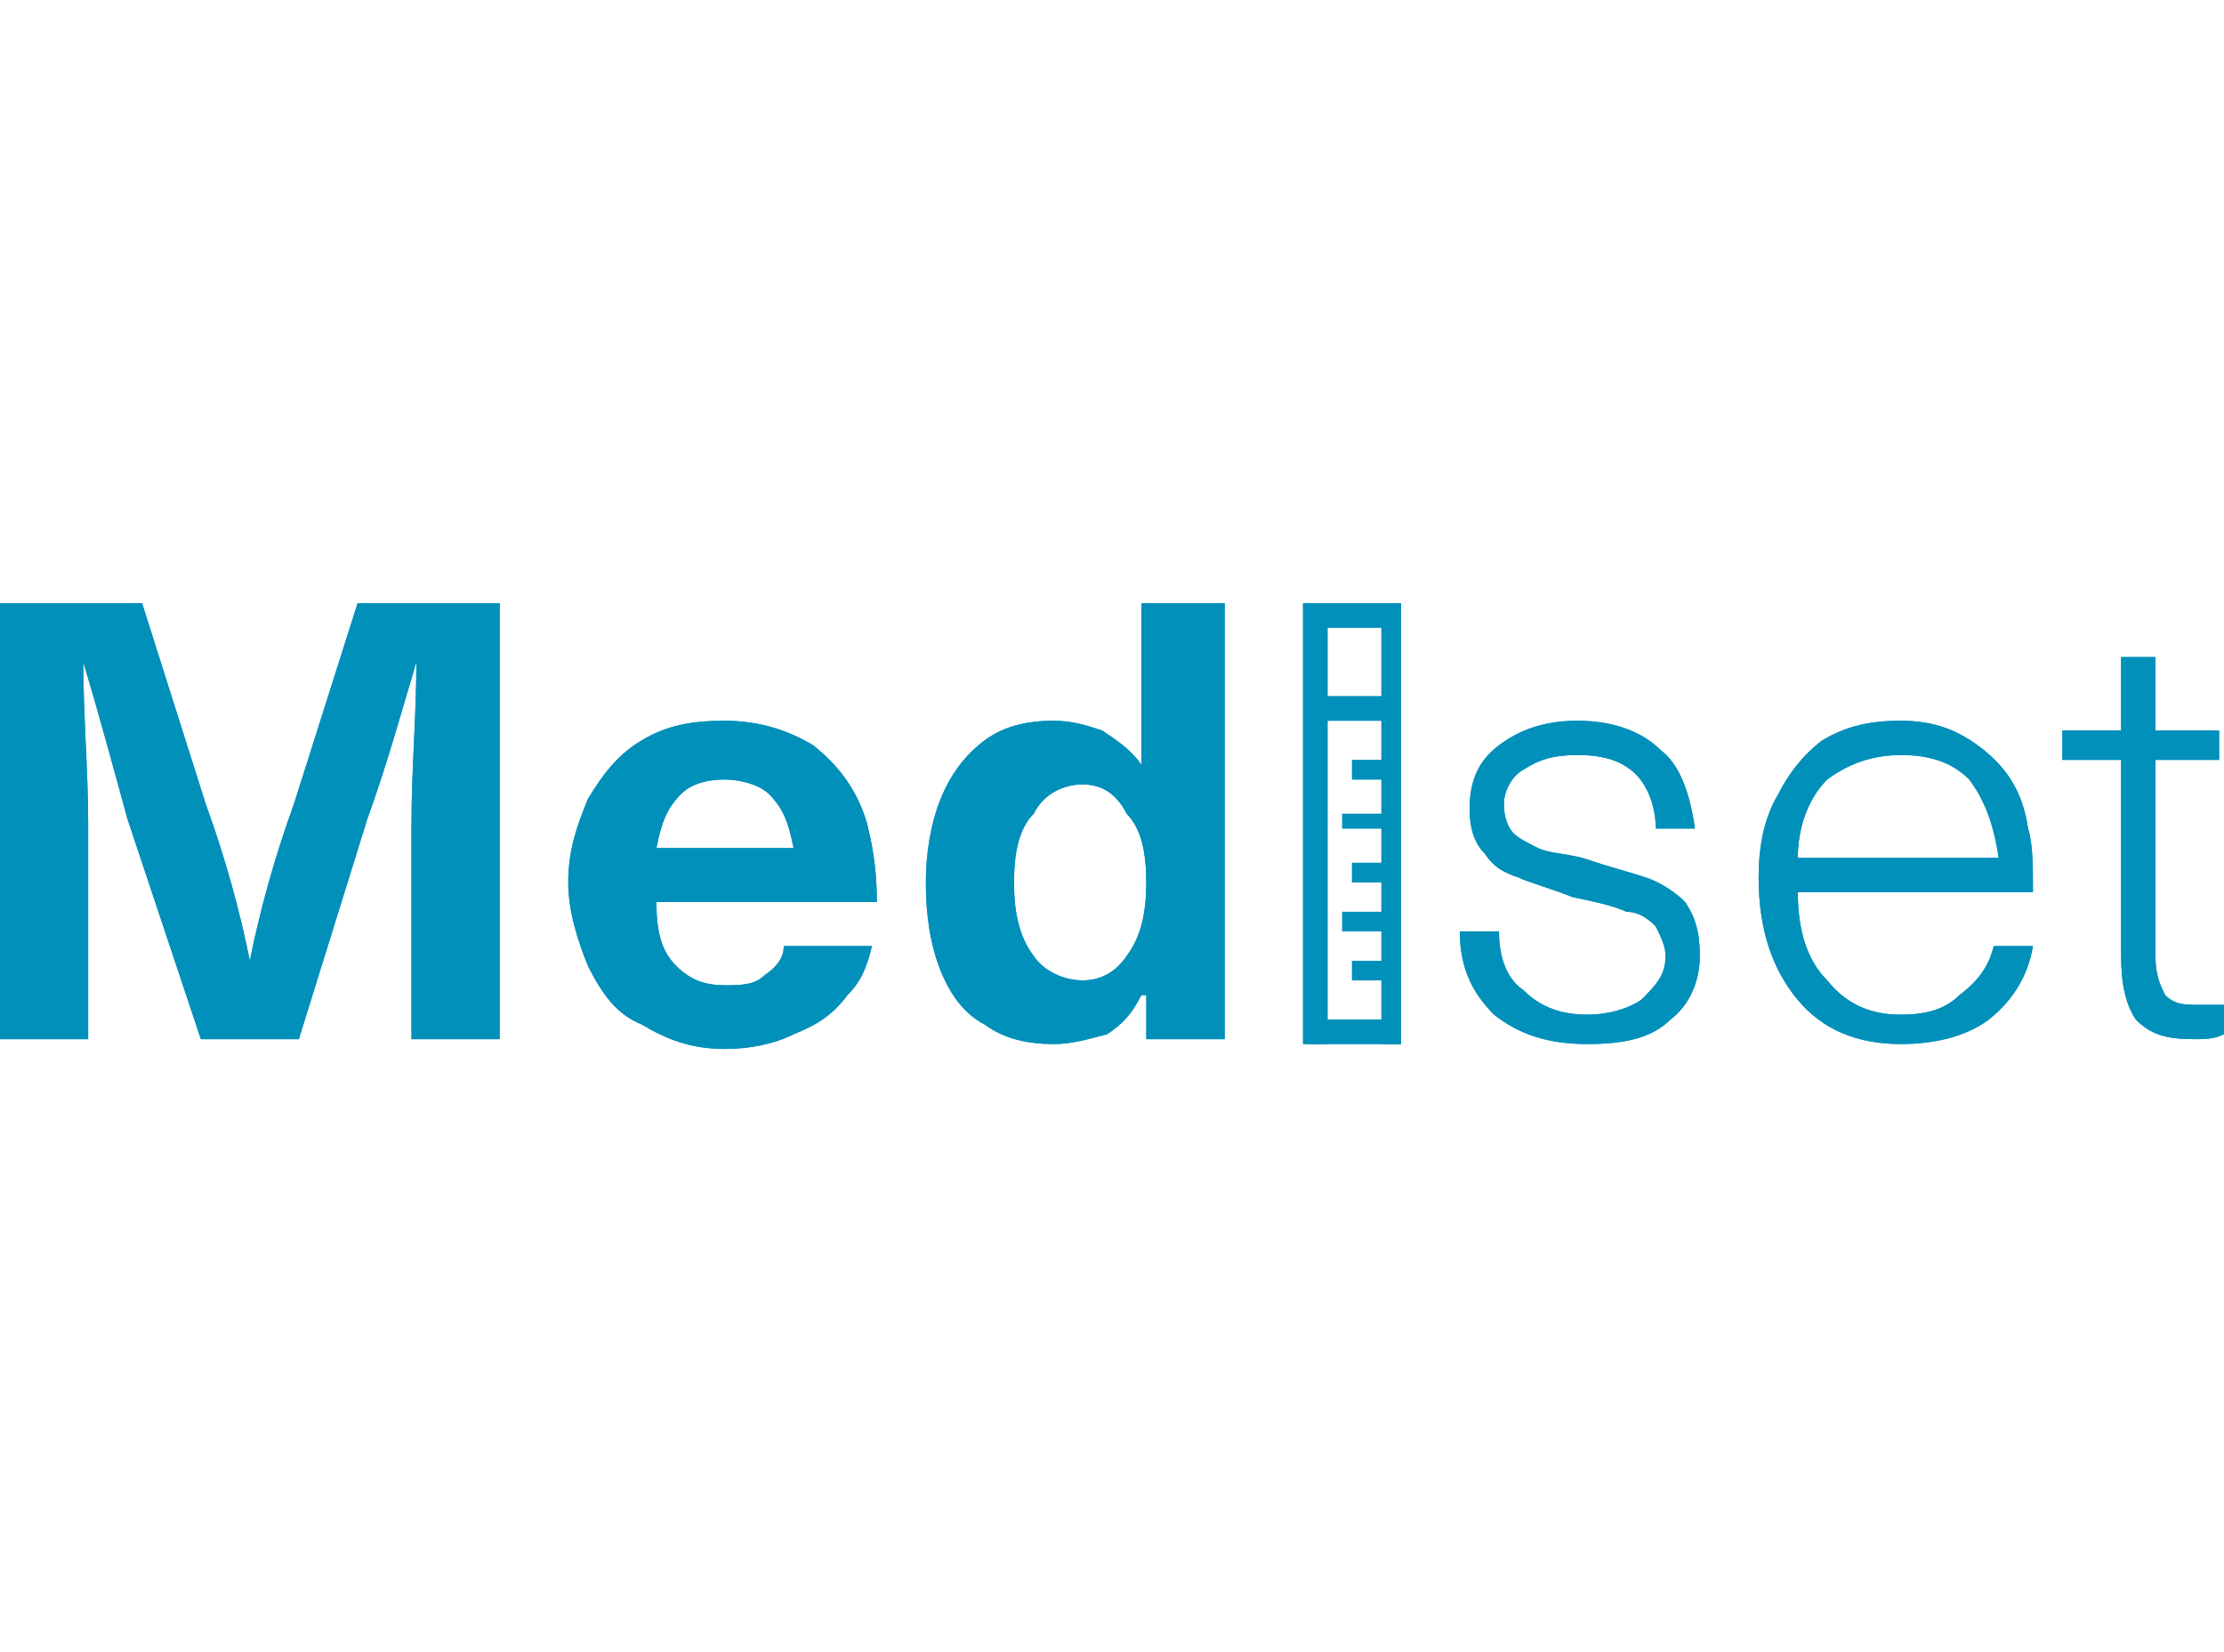 <?xml version="1.0" encoding="UTF-8"?>
<!DOCTYPE svg PUBLIC "-//W3C//DTD SVG 1.1//EN" "http://www.w3.org/Graphics/SVG/1.1/DTD/svg11.dtd">
<!-- Creator: CorelDRAW 2018 (64 Bit) -->
<svg xmlns="http://www.w3.org/2000/svg" xml:space="preserve" width="105px" height="78px" version="1.1" style="shape-rendering:geometricPrecision; text-rendering:geometricPrecision; image-rendering:optimizeQuality; fill-rule:evenodd; clip-rule:evenodd"
viewBox="0 0 4.54 3.37"
 xmlns:xlink="http://www.w3.org/1999/xlink">
 <defs>
  <style type="text/css">
   <![CDATA[
    .fil0 {fill:none}
    .fil1 {fill:#0190BA;fill-rule:nonzero}
   ]]>
  </style>
 </defs>
 <g id="Capa_x0020_1">
  <rect class="fil0" width="4.54" height="3.37"/>
  <g id="_2499031026832">
   <path class="fil1" d="M0.84 2.12l0 -0.44c0,-0.11 0.01,-0.22 0.01,-0.33l0 0c-0.03,0.1 -0.06,0.21 -0.1,0.32l-0.14 0.45 -0.2 0 -0.15 -0.45c-0.03,-0.11 -0.06,-0.22 -0.09,-0.32l0 0c0,0.11 0.01,0.22 0.01,0.33l0 0.44 -0.18 0 0 -0.89 0.29 0 0.13 0.41c0.04,0.11 0.07,0.22 0.09,0.32l0 0c0.02,-0.1 0.05,-0.21 0.09,-0.32l0.13 -0.41 0.29 0 0 0.89 -0.18 0z"/>
   <path class="fil1" d="M1.39 1.62c-0.03,0.03 -0.04,0.06 -0.05,0.11l0.28 0c-0.01,-0.05 -0.02,-0.08 -0.05,-0.11 -0.02,-0.02 -0.06,-0.03 -0.09,-0.03 -0.04,0 -0.07,0.01 -0.09,0.03zm0.17 0.37c0.03,-0.02 0.04,-0.04 0.04,-0.06l0.18 0c-0.01,0.04 -0.02,0.07 -0.05,0.1 -0.03,0.04 -0.06,0.06 -0.11,0.08 -0.04,0.02 -0.09,0.03 -0.14,0.03 -0.07,0 -0.12,-0.02 -0.17,-0.05 -0.05,-0.02 -0.08,-0.06 -0.11,-0.12 -0.02,-0.05 -0.04,-0.11 -0.04,-0.17 0,-0.07 0.02,-0.12 0.04,-0.17 0.03,-0.05 0.06,-0.09 0.11,-0.12 0.05,-0.03 0.1,-0.04 0.17,-0.04 0.07,0 0.13,0.02 0.18,0.05 0.05,0.04 0.09,0.09 0.11,0.16 0.01,0.04 0.02,0.09 0.02,0.16l-0.45 0c0,0.06 0.01,0.1 0.04,0.13 0.03,0.03 0.06,0.04 0.1,0.04 0.03,0 0.06,0 0.08,-0.02z"/>
   <path class="fil1" d="M2.11 1.66c-0.03,0.03 -0.04,0.08 -0.04,0.14 0,0.06 0.01,0.11 0.04,0.15 0.02,0.03 0.06,0.05 0.1,0.05 0.04,0 0.07,-0.02 0.09,-0.05 0.03,-0.04 0.04,-0.09 0.04,-0.15 0,-0.06 -0.01,-0.11 -0.04,-0.14 -0.02,-0.04 -0.05,-0.06 -0.09,-0.06 -0.04,0 -0.08,0.02 -0.1,0.06zm0.23 0.46l0 -0.09 -0.01 0c-0.02,0.04 -0.04,0.06 -0.07,0.08 -0.04,0.01 -0.07,0.02 -0.11,0.02 -0.05,0 -0.1,-0.01 -0.14,-0.04 -0.04,-0.02 -0.07,-0.06 -0.09,-0.11 -0.02,-0.05 -0.03,-0.11 -0.03,-0.18 0,-0.06 0.01,-0.12 0.03,-0.17 0.02,-0.05 0.05,-0.09 0.09,-0.12 0.04,-0.03 0.09,-0.04 0.14,-0.04 0.04,0 0.07,0.01 0.1,0.02 0.03,0.02 0.06,0.04 0.08,0.07l0 0 0 -0.33 0.17 0 0 0.89 -0.16 0z"/>
   <path class="fil1" d="M3.39 1.53c0.04,0.03 0.06,0.09 0.07,0.16l-0.08 0c0,-0.05 -0.02,-0.09 -0.04,-0.11 -0.03,-0.03 -0.07,-0.04 -0.12,-0.04 -0.05,0 -0.08,0.01 -0.11,0.03 -0.02,0.01 -0.04,0.04 -0.04,0.07 0,0.03 0.01,0.05 0.02,0.06 0.01,0.01 0.03,0.02 0.05,0.03 0.02,0.01 0.05,0.01 0.09,0.02 0.06,0.02 0.1,0.03 0.13,0.04 0.03,0.01 0.06,0.03 0.08,0.05 0.02,0.03 0.03,0.06 0.03,0.11 0,0.05 -0.02,0.1 -0.06,0.13 -0.04,0.04 -0.1,0.05 -0.17,0.05 -0.08,0 -0.14,-0.02 -0.19,-0.06 -0.04,-0.04 -0.07,-0.09 -0.07,-0.17l0.08 0c0,0.06 0.02,0.1 0.05,0.12 0.03,0.03 0.07,0.05 0.13,0.05 0.04,0 0.08,-0.01 0.11,-0.03 0.03,-0.03 0.05,-0.05 0.05,-0.09 0,-0.02 -0.01,-0.04 -0.02,-0.06 -0.01,-0.01 -0.03,-0.03 -0.06,-0.03 -0.02,-0.01 -0.06,-0.02 -0.11,-0.03 -0.05,-0.02 -0.09,-0.03 -0.11,-0.04 -0.03,-0.01 -0.05,-0.02 -0.07,-0.05 -0.02,-0.02 -0.03,-0.05 -0.03,-0.09 0,-0.06 0.02,-0.1 0.06,-0.13 0.04,-0.03 0.09,-0.05 0.16,-0.05 0.07,0 0.13,0.02 0.17,0.06z"/>
   <path class="fil1" d="M3.73 1.59c-0.04,0.04 -0.06,0.1 -0.06,0.16l0.41 0c-0.01,-0.07 -0.03,-0.12 -0.06,-0.16 -0.04,-0.04 -0.09,-0.05 -0.14,-0.05 -0.06,0 -0.11,0.02 -0.15,0.05zm0.27 0.44c0.04,-0.03 0.06,-0.06 0.07,-0.1l0.08 0c-0.01,0.06 -0.04,0.11 -0.09,0.15 -0.04,0.03 -0.1,0.05 -0.18,0.05 -0.09,0 -0.16,-0.03 -0.21,-0.09 -0.05,-0.06 -0.08,-0.14 -0.08,-0.25 0,-0.06 0.01,-0.12 0.04,-0.17 0.02,-0.04 0.05,-0.08 0.09,-0.11 0.05,-0.03 0.1,-0.04 0.16,-0.04 0.07,0 0.12,0.02 0.17,0.06 0.05,0.04 0.08,0.09 0.09,0.16 0.01,0.03 0.01,0.08 0.01,0.13l-0.48 0c0,0.08 0.02,0.14 0.06,0.18 0.04,0.05 0.09,0.07 0.15,0.07 0.05,0 0.09,-0.01 0.12,-0.04z"/>
   <path class="fil1" d="M4.54 2.05l0 0.06c-0.02,0.01 -0.04,0.01 -0.06,0.01 -0.06,0 -0.09,-0.01 -0.12,-0.04 -0.02,-0.03 -0.03,-0.07 -0.03,-0.13l0 -0.4 -0.12 0 0 -0.06 0.12 0 0 -0.15 0.07 0 0 0.15 0.13 0 0 0.06 -0.13 0 0 0.4c0,0.04 0.01,0.06 0.02,0.08 0.02,0.02 0.04,0.02 0.07,0.02 0.02,0 0.03,0 0.05,0z"/>
   <polygon class="fil1" points="2.71,2.13 2.66,2.13 2.66,1.23 2.71,1.23 "/>
   <polygon class="fil1" points="2.86,2.13 2.82,2.13 2.82,1.23 2.86,1.23 "/>
   <polygon class="fil1" points="2.67,2.08 2.86,2.08 2.86,2.13 2.67,2.13 "/>
   <polygon class="fil1" points="2.67,1.23 2.86,1.23 2.86,1.28 2.67,1.28 "/>
   <polygon class="fil1" points="2.67,1.42 2.86,1.42 2.86,1.47 2.67,1.47 "/>
   <polygon class="fil1" points="2.76,1.59 2.82,1.59 2.82,1.55 2.76,1.55 "/>
   <polygon class="fil1" points="2.74,1.69 2.82,1.69 2.82,1.66 2.74,1.66 "/>
   <polygon class="fil1" points="2.76,1.8 2.82,1.8 2.82,1.76 2.76,1.76 "/>
   <polygon class="fil1" points="2.74,1.9 2.82,1.9 2.82,1.86 2.74,1.86 "/>
   <polygon class="fil1" points="2.76,2 2.82,2 2.82,1.96 2.76,1.96 "/>
   <path class="fil1" d="M0.84 2.12l0 -0.44c0,-0.11 0.01,-0.22 0.01,-0.33l0 0c-0.03,0.1 -0.06,0.21 -0.1,0.32l-0.14 0.45 -0.2 0 -0.15 -0.45c-0.03,-0.11 -0.06,-0.22 -0.09,-0.32l0 0c0,0.11 0.01,0.22 0.01,0.33l0 0.44 -0.18 0 0 -0.89 0.29 0 0.13 0.41c0.04,0.11 0.07,0.22 0.09,0.32l0 0c0.02,-0.1 0.05,-0.21 0.09,-0.32l0.13 -0.41 0.29 0 0 0.89 -0.18 0z"/>
   <path class="fil1" d="M1.39 1.62c-0.03,0.03 -0.04,0.06 -0.05,0.11l0.28 0c-0.01,-0.05 -0.02,-0.08 -0.05,-0.11 -0.02,-0.02 -0.06,-0.03 -0.09,-0.03 -0.04,0 -0.07,0.01 -0.09,0.03zm0.17 0.37c0.03,-0.02 0.04,-0.04 0.04,-0.06l0.18 0c-0.01,0.04 -0.02,0.07 -0.05,0.1 -0.03,0.04 -0.06,0.06 -0.11,0.08 -0.04,0.02 -0.09,0.03 -0.14,0.03 -0.07,0 -0.12,-0.02 -0.17,-0.05 -0.05,-0.02 -0.08,-0.06 -0.11,-0.12 -0.02,-0.05 -0.04,-0.11 -0.04,-0.17 0,-0.07 0.02,-0.12 0.04,-0.17 0.03,-0.05 0.06,-0.09 0.11,-0.12 0.05,-0.03 0.1,-0.04 0.17,-0.04 0.07,0 0.13,0.02 0.18,0.05 0.05,0.04 0.09,0.09 0.11,0.16 0.01,0.04 0.02,0.09 0.02,0.16l-0.45 0c0,0.06 0.01,0.1 0.04,0.13 0.03,0.03 0.06,0.04 0.1,0.04 0.03,0 0.06,0 0.08,-0.02z"/>
   <path class="fil1" d="M2.11 1.66c-0.03,0.03 -0.04,0.08 -0.04,0.14 0,0.06 0.01,0.11 0.04,0.15 0.02,0.03 0.06,0.05 0.1,0.05 0.04,0 0.07,-0.02 0.09,-0.05 0.03,-0.04 0.04,-0.09 0.04,-0.15 0,-0.06 -0.01,-0.11 -0.04,-0.14 -0.02,-0.04 -0.05,-0.06 -0.09,-0.06 -0.04,0 -0.08,0.02 -0.1,0.06zm0.23 0.46l0 -0.09 -0.01 0c-0.02,0.04 -0.04,0.06 -0.07,0.08 -0.04,0.01 -0.07,0.02 -0.11,0.02 -0.05,0 -0.1,-0.01 -0.14,-0.04 -0.04,-0.02 -0.07,-0.06 -0.09,-0.11 -0.02,-0.05 -0.03,-0.11 -0.03,-0.18 0,-0.06 0.01,-0.12 0.03,-0.17 0.02,-0.05 0.05,-0.09 0.09,-0.12 0.04,-0.03 0.09,-0.04 0.14,-0.04 0.04,0 0.07,0.01 0.1,0.02 0.03,0.02 0.06,0.04 0.08,0.07l0 0 0 -0.33 0.17 0 0 0.89 -0.16 0z"/>
   <path class="fil1" d="M3.39 1.53c0.04,0.03 0.06,0.09 0.07,0.16l-0.08 0c0,-0.05 -0.02,-0.09 -0.04,-0.11 -0.03,-0.03 -0.07,-0.04 -0.12,-0.04 -0.05,0 -0.08,0.01 -0.11,0.03 -0.02,0.01 -0.04,0.04 -0.04,0.07 0,0.03 0.01,0.05 0.02,0.06 0.01,0.01 0.03,0.02 0.05,0.03 0.02,0.01 0.05,0.01 0.09,0.02 0.06,0.02 0.1,0.03 0.13,0.04 0.03,0.01 0.06,0.03 0.08,0.05 0.02,0.03 0.03,0.06 0.03,0.11 0,0.05 -0.02,0.1 -0.06,0.13 -0.04,0.04 -0.1,0.05 -0.17,0.05 -0.08,0 -0.14,-0.02 -0.19,-0.06 -0.04,-0.04 -0.07,-0.09 -0.07,-0.17l0.08 0c0,0.06 0.02,0.1 0.05,0.12 0.03,0.03 0.07,0.05 0.13,0.05 0.04,0 0.08,-0.01 0.11,-0.03 0.03,-0.03 0.05,-0.05 0.05,-0.09 0,-0.02 -0.01,-0.04 -0.02,-0.06 -0.01,-0.01 -0.03,-0.03 -0.06,-0.03 -0.02,-0.01 -0.06,-0.02 -0.11,-0.03 -0.05,-0.02 -0.09,-0.03 -0.11,-0.04 -0.03,-0.01 -0.05,-0.02 -0.07,-0.05 -0.02,-0.02 -0.03,-0.05 -0.03,-0.09 0,-0.06 0.02,-0.1 0.06,-0.13 0.04,-0.03 0.09,-0.05 0.16,-0.05 0.07,0 0.13,0.02 0.17,0.06z"/>
   <path class="fil1" d="M3.73 1.59c-0.04,0.04 -0.06,0.1 -0.06,0.16l0.41 0c-0.01,-0.07 -0.03,-0.12 -0.06,-0.16 -0.04,-0.04 -0.09,-0.05 -0.14,-0.05 -0.06,0 -0.11,0.02 -0.15,0.05zm0.27 0.44c0.04,-0.03 0.06,-0.06 0.07,-0.1l0.08 0c-0.01,0.06 -0.04,0.11 -0.09,0.15 -0.04,0.03 -0.1,0.05 -0.18,0.05 -0.09,0 -0.16,-0.03 -0.21,-0.09 -0.05,-0.06 -0.08,-0.14 -0.08,-0.25 0,-0.06 0.01,-0.12 0.04,-0.17 0.02,-0.04 0.05,-0.08 0.09,-0.11 0.05,-0.03 0.1,-0.04 0.16,-0.04 0.07,0 0.12,0.02 0.17,0.06 0.05,0.04 0.08,0.09 0.09,0.16 0.01,0.03 0.01,0.08 0.01,0.13l-0.48 0c0,0.08 0.02,0.14 0.06,0.18 0.04,0.05 0.09,0.07 0.15,0.07 0.05,0 0.09,-0.01 0.12,-0.04z"/>
   <path class="fil1" d="M4.54 2.05l0 0.06c-0.02,0.01 -0.04,0.01 -0.06,0.01 -0.06,0 -0.09,-0.01 -0.12,-0.04 -0.02,-0.03 -0.03,-0.07 -0.03,-0.13l0 -0.4 -0.12 0 0 -0.06 0.12 0 0 -0.15 0.07 0 0 0.15 0.13 0 0 0.06 -0.13 0 0 0.4c0,0.04 0.01,0.06 0.02,0.08 0.02,0.02 0.04,0.02 0.07,0.02 0.02,0 0.03,0 0.05,0z"/>
   <polygon class="fil1" points="2.71,2.13 2.66,2.13 2.66,1.23 2.71,1.23 "/>
   <polygon class="fil1" points="2.86,2.13 2.82,2.13 2.82,1.23 2.86,1.23 "/>
   <polygon class="fil1" points="2.67,2.08 2.86,2.08 2.86,2.13 2.67,2.13 "/>
   <polygon class="fil1" points="2.67,1.23 2.86,1.23 2.86,1.28 2.67,1.28 "/>
   <polygon class="fil1" points="2.67,1.42 2.86,1.42 2.86,1.47 2.67,1.47 "/>
   <polygon class="fil1" points="2.76,1.59 2.82,1.59 2.82,1.55 2.76,1.55 "/>
   <polygon class="fil1" points="2.74,1.69 2.82,1.69 2.82,1.66 2.74,1.66 "/>
   <polygon class="fil1" points="2.76,1.8 2.82,1.8 2.82,1.76 2.76,1.76 "/>
   <polygon class="fil1" points="2.74,1.9 2.82,1.9 2.82,1.86 2.74,1.86 "/>
   <polygon class="fil1" points="2.76,2 2.82,2 2.82,1.96 2.76,1.96 "/>
  </g>
 </g>
</svg>
